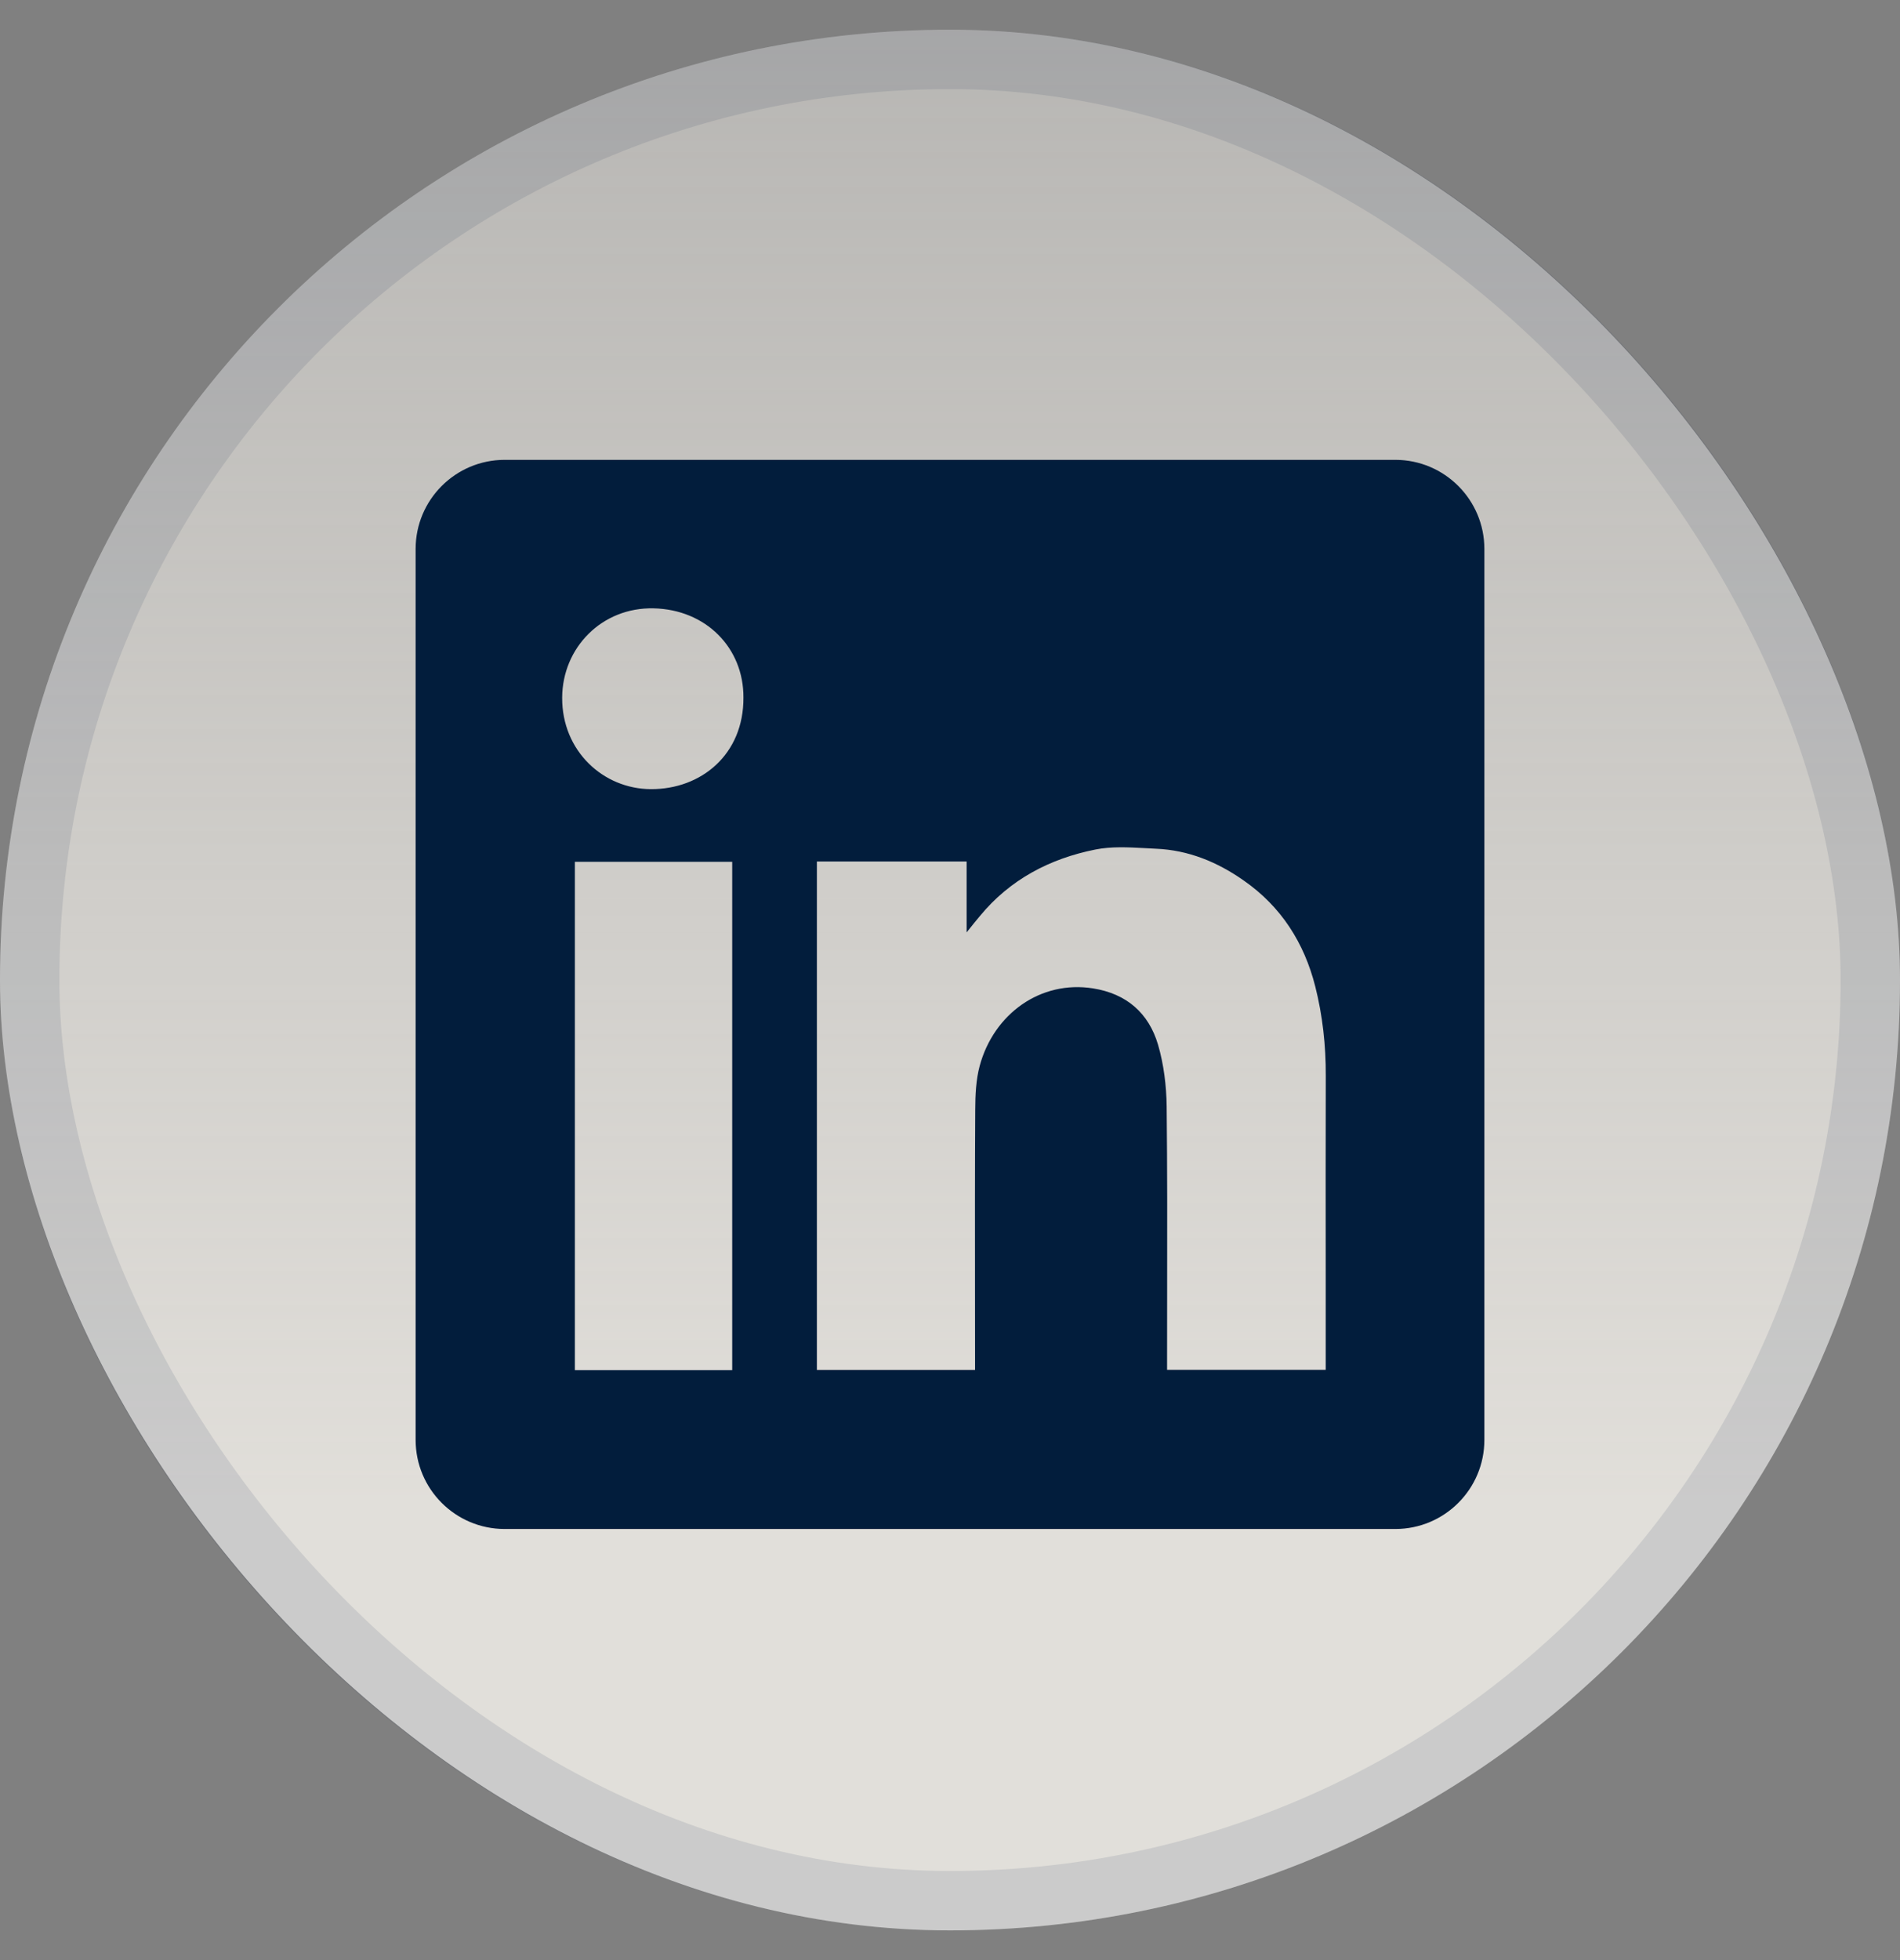 <svg width="32" height="33" viewBox="0 0 32 33" fill="none" xmlns="http://www.w3.org/2000/svg">
<rect x="0" y="0" width="32" height="33" fill="#808080" stroke="none"/>
<rect y="0.5" width="32" height="32" rx="16" fill="url(#paint0_linear_471_16792)" fill-opacity="0.8"/>
<rect x="0.5" y="1" width="31" height="31" rx="15.5" stroke="#021D3C" stroke-opacity="0.1"/>
<path fill-rule="evenodd" clip-rule="evenodd" d="M8.5 7.742C7.672 7.742 7 8.414 7 9.242V24.242C7 25.071 7.672 25.742 8.5 25.742H23.5C24.328 25.742 25 25.071 25 24.242V9.242C25 8.414 24.328 7.742 23.5 7.742H8.5ZM12.521 11.745C12.526 12.701 11.811 13.29 10.961 13.286C10.161 13.282 9.464 12.645 9.468 11.746C9.472 10.901 10.14 10.222 11.008 10.242C11.888 10.261 12.526 10.907 12.521 11.745ZM16.28 14.504H13.76H13.758V23.064H16.422V22.864C16.422 22.484 16.421 22.104 16.421 21.724C16.42 20.71 16.419 19.695 16.425 18.682C16.426 18.436 16.437 18.18 16.5 17.945C16.738 17.067 17.527 16.501 18.407 16.64C18.973 16.729 19.347 17.056 19.504 17.589C19.601 17.922 19.645 18.281 19.649 18.628C19.66 19.676 19.659 20.724 19.657 21.771C19.657 22.141 19.656 22.511 19.656 22.881V23.062H22.328V22.857C22.328 22.405 22.328 21.953 22.328 21.501C22.327 20.372 22.326 19.242 22.329 18.112C22.331 17.602 22.276 17.099 22.151 16.605C21.964 15.871 21.577 15.263 20.948 14.825C20.503 14.512 20.013 14.311 19.466 14.289C19.404 14.286 19.341 14.283 19.278 14.279C18.998 14.264 18.714 14.249 18.447 14.303C17.682 14.456 17.01 14.806 16.502 15.424C16.443 15.494 16.385 15.566 16.299 15.674L16.28 15.698V14.504ZM9.682 23.067H12.332V14.509H9.682V23.067Z" fill="#021D3C"/>
<defs>
<linearGradient id="paint0_linear_471_16792" x1="10.923" y1="-9.691" x2="10.923" y2="25.264" gradientUnits="userSpaceOnUse">
<stop stop-color="#F9F6F0" stop-opacity="0.4"/>
<stop offset="1" stop-color="#F9F6F0"/>
</linearGradient>
</defs>
</svg>